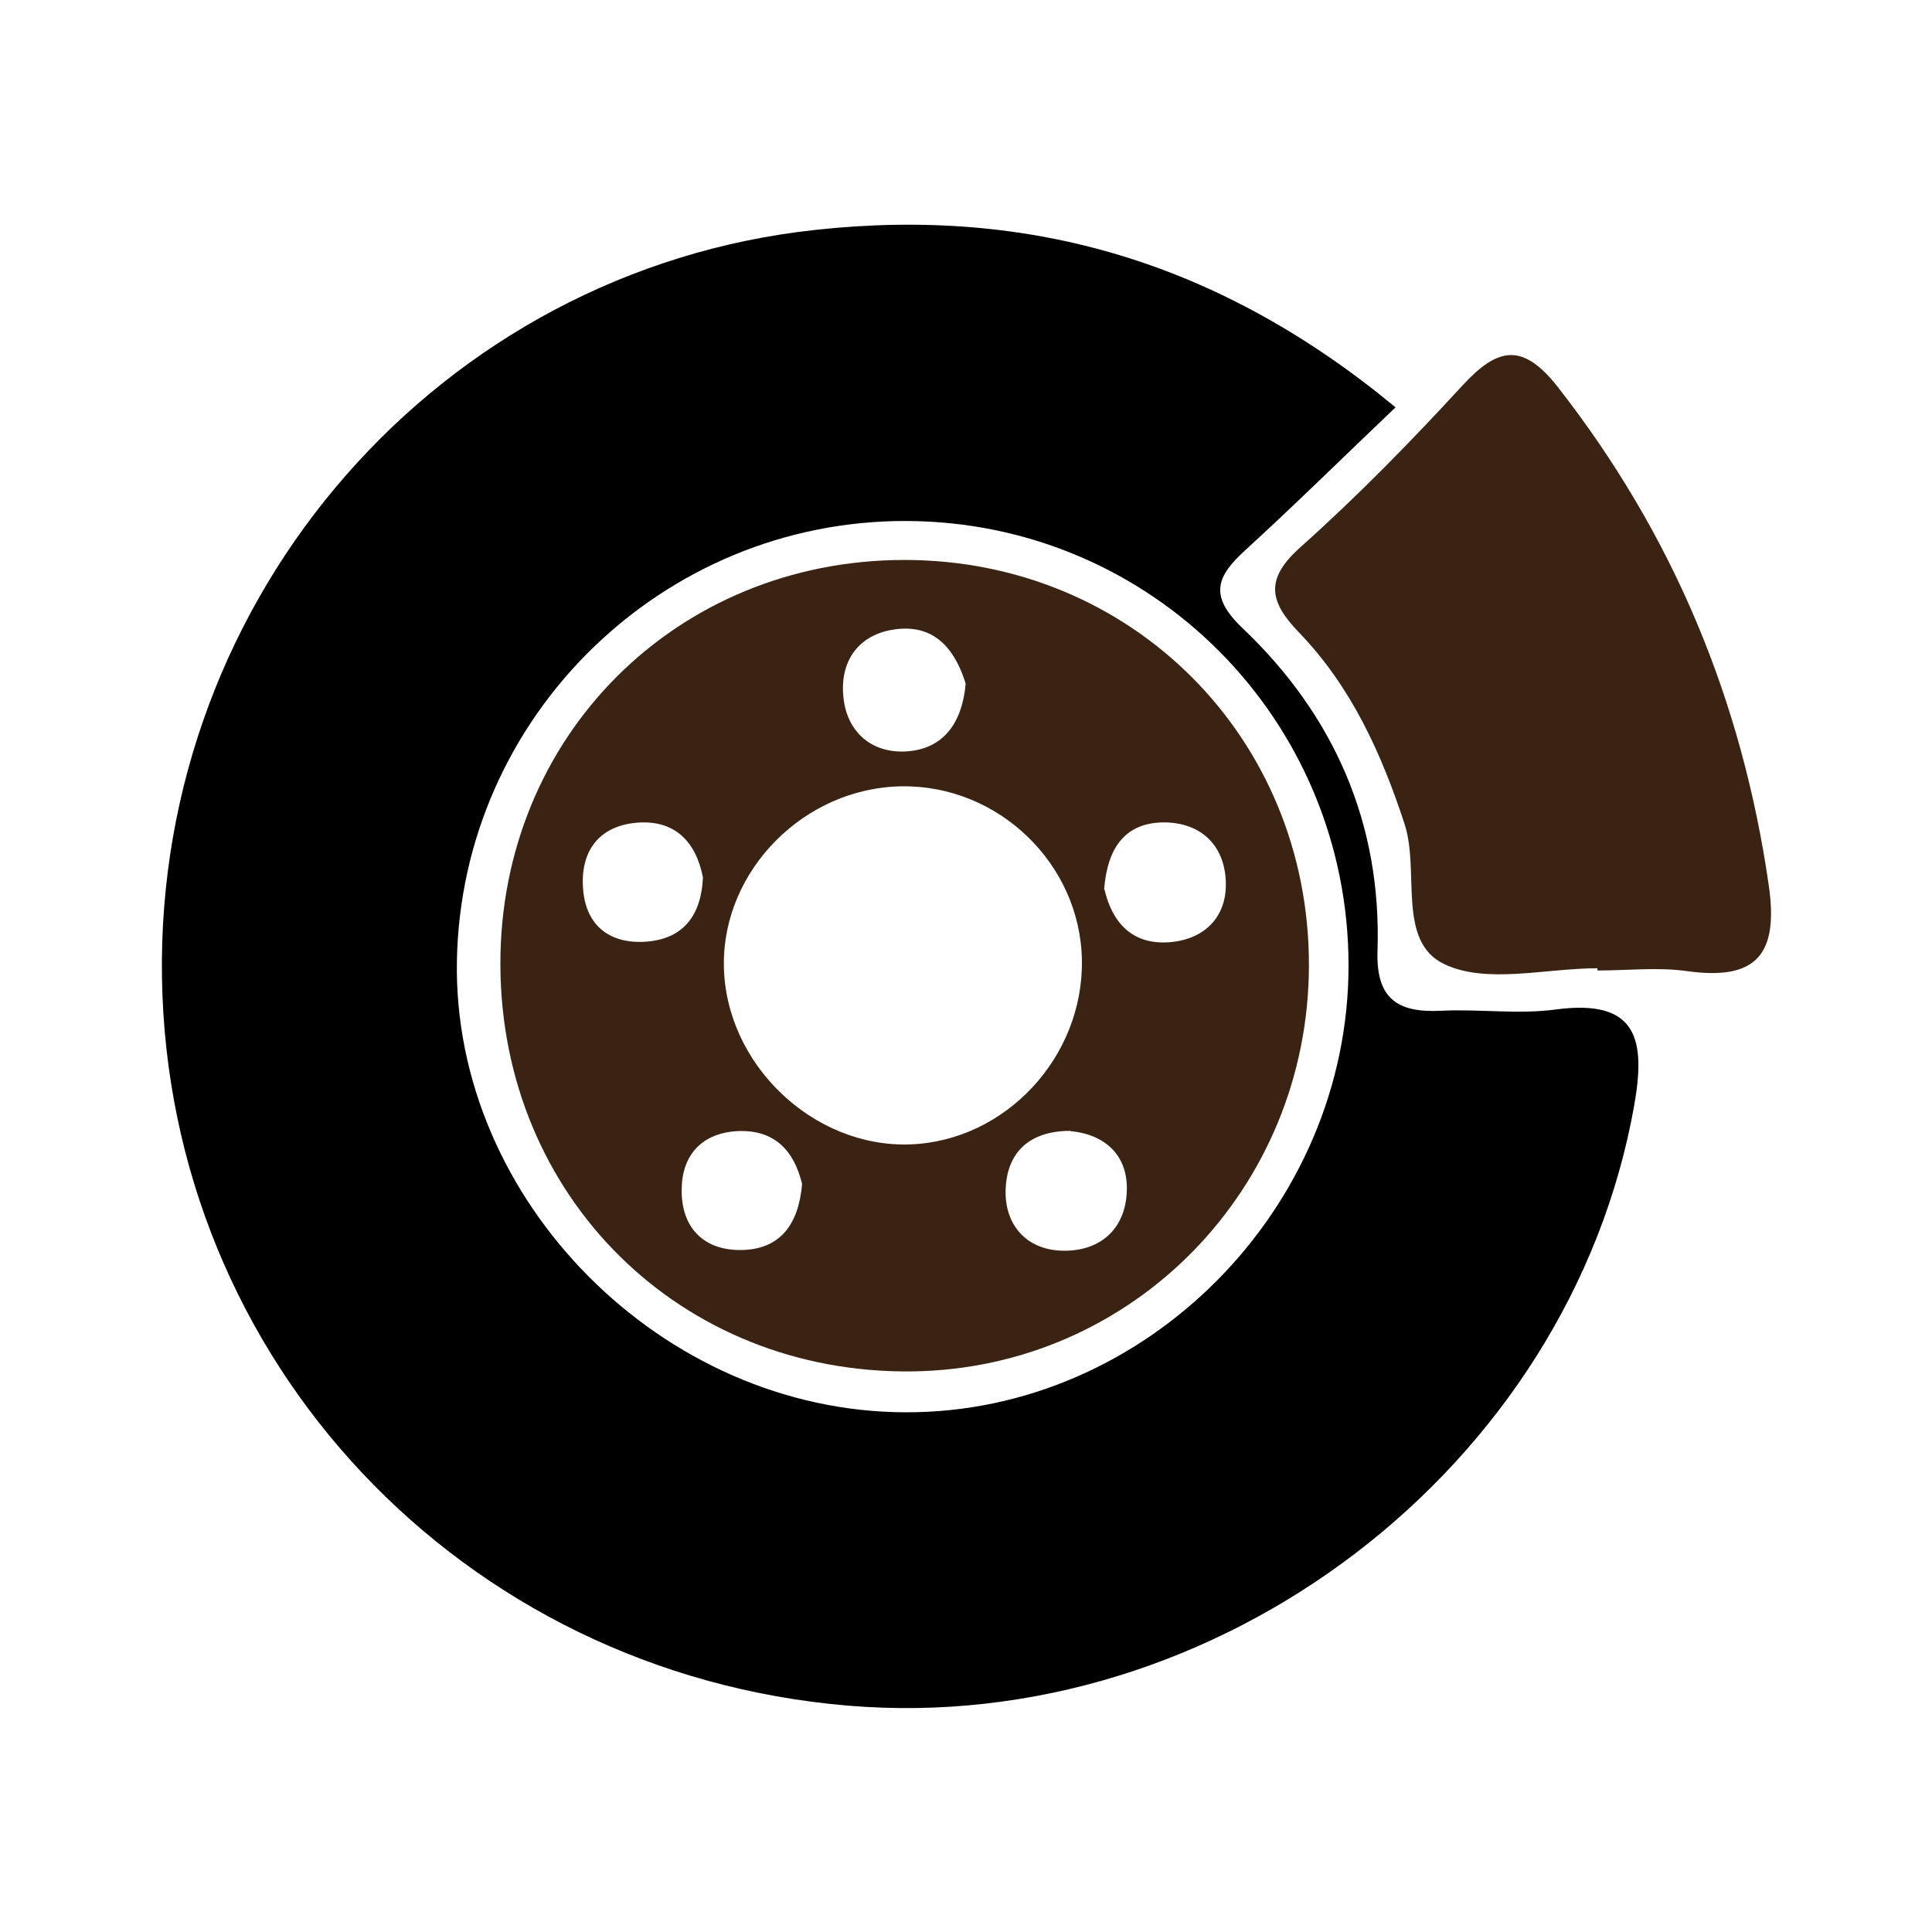 <?xml version="1.0" encoding="UTF-8"?><svg id="Layer_1" xmlns="http://www.w3.org/2000/svg" viewBox="0 0 60 60"><defs><style>.cls-1{fill:none;}.cls-2{fill:#3b2314;}</style></defs><rect class="cls-1" width="60" height="60"/><path d="m43.34,12.65c-1.71,1.63-3.16,3.06-4.66,4.43-.9.82-1.15,1.42-.09,2.43,2.83,2.69,4.32,6.05,4.19,10.01-.05,1.49.61,1.94,1.98,1.87,1.18-.06,2.39.12,3.56-.04,2.55-.34,2.79.96,2.43,2.99-2,11.24-12.92,19.6-24.42,18.63-11.99-1.01-21.12-10.71-21.3-22.62-.18-11.87,8.64-21.95,20.29-23.21,6.67-.73,12.57,1,18.02,5.51Zm-15.18,3.53c-7.59-.03-13.83,6.07-13.97,13.65-.14,7.45,6.38,14.02,13.94,14.03,7.46.02,13.75-6.33,13.75-13.87,0-7.63-6.11-13.78-13.72-13.81Z"/><path class="cls-2" d="m49.61,30.07c-1.61,0-3.45.5-4.76-.13-1.48-.71-.75-2.88-1.23-4.35-.72-2.2-1.66-4.27-3.28-5.95-.94-.97-1.05-1.67.05-2.65,1.77-1.58,3.43-3.28,5.03-5.02,1.09-1.18,1.86-1.35,2.96.05,3.58,4.58,5.72,9.72,6.55,15.47.31,2.14-.37,2.97-2.53,2.67-.91-.13-1.86-.02-2.79-.02,0-.02,0-.04,0-.06Z"/><path class="cls-2" d="m15.54,29.96c-.02-7.08,5.46-12.57,12.55-12.57,7.06,0,12.57,5.53,12.56,12.59-.01,6.94-5.47,12.52-12.32,12.61-7.19.09-12.77-5.42-12.79-12.63Zm18.06-.14c-.05-3-2.6-5.45-5.61-5.4-3.01.05-5.54,2.6-5.51,5.55.03,3.06,2.76,5.68,5.79,5.57,2.96-.11,5.38-2.71,5.33-5.73Zm-3.61-8.59c-.29-.93-.85-1.8-2.06-1.7-1.17.1-1.85.9-1.74,2.09.09,1.06.82,1.74,1.86,1.72,1.16-.03,1.82-.78,1.94-2.11Zm-8.16,6.02c-.21-1.09-.86-1.8-2.05-1.7-1.2.1-1.77.91-1.67,2.08.09,1.08.78,1.66,1.86,1.62,1.19-.05,1.8-.75,1.86-1.99Zm3.08,9.52c-.24-1-.83-1.71-2.04-1.64-1.09.07-1.69.76-1.7,1.8-.02,1.18.67,1.91,1.86,1.89,1.19-.02,1.77-.78,1.88-2.05Zm9.39-9.15c.23.99.83,1.74,2.04,1.64,1.04-.09,1.74-.75,1.73-1.81-.01-1.16-.74-1.9-1.91-1.91-1.21,0-1.77.78-1.87,2.08Zm-1.06,7.5c-1.36,0-2,.76-2.01,1.89-.01,1.01.62,1.78,1.71,1.83,1.18.05,1.98-.63,2.05-1.77.08-1.17-.66-1.84-1.74-1.94Z"/></svg>